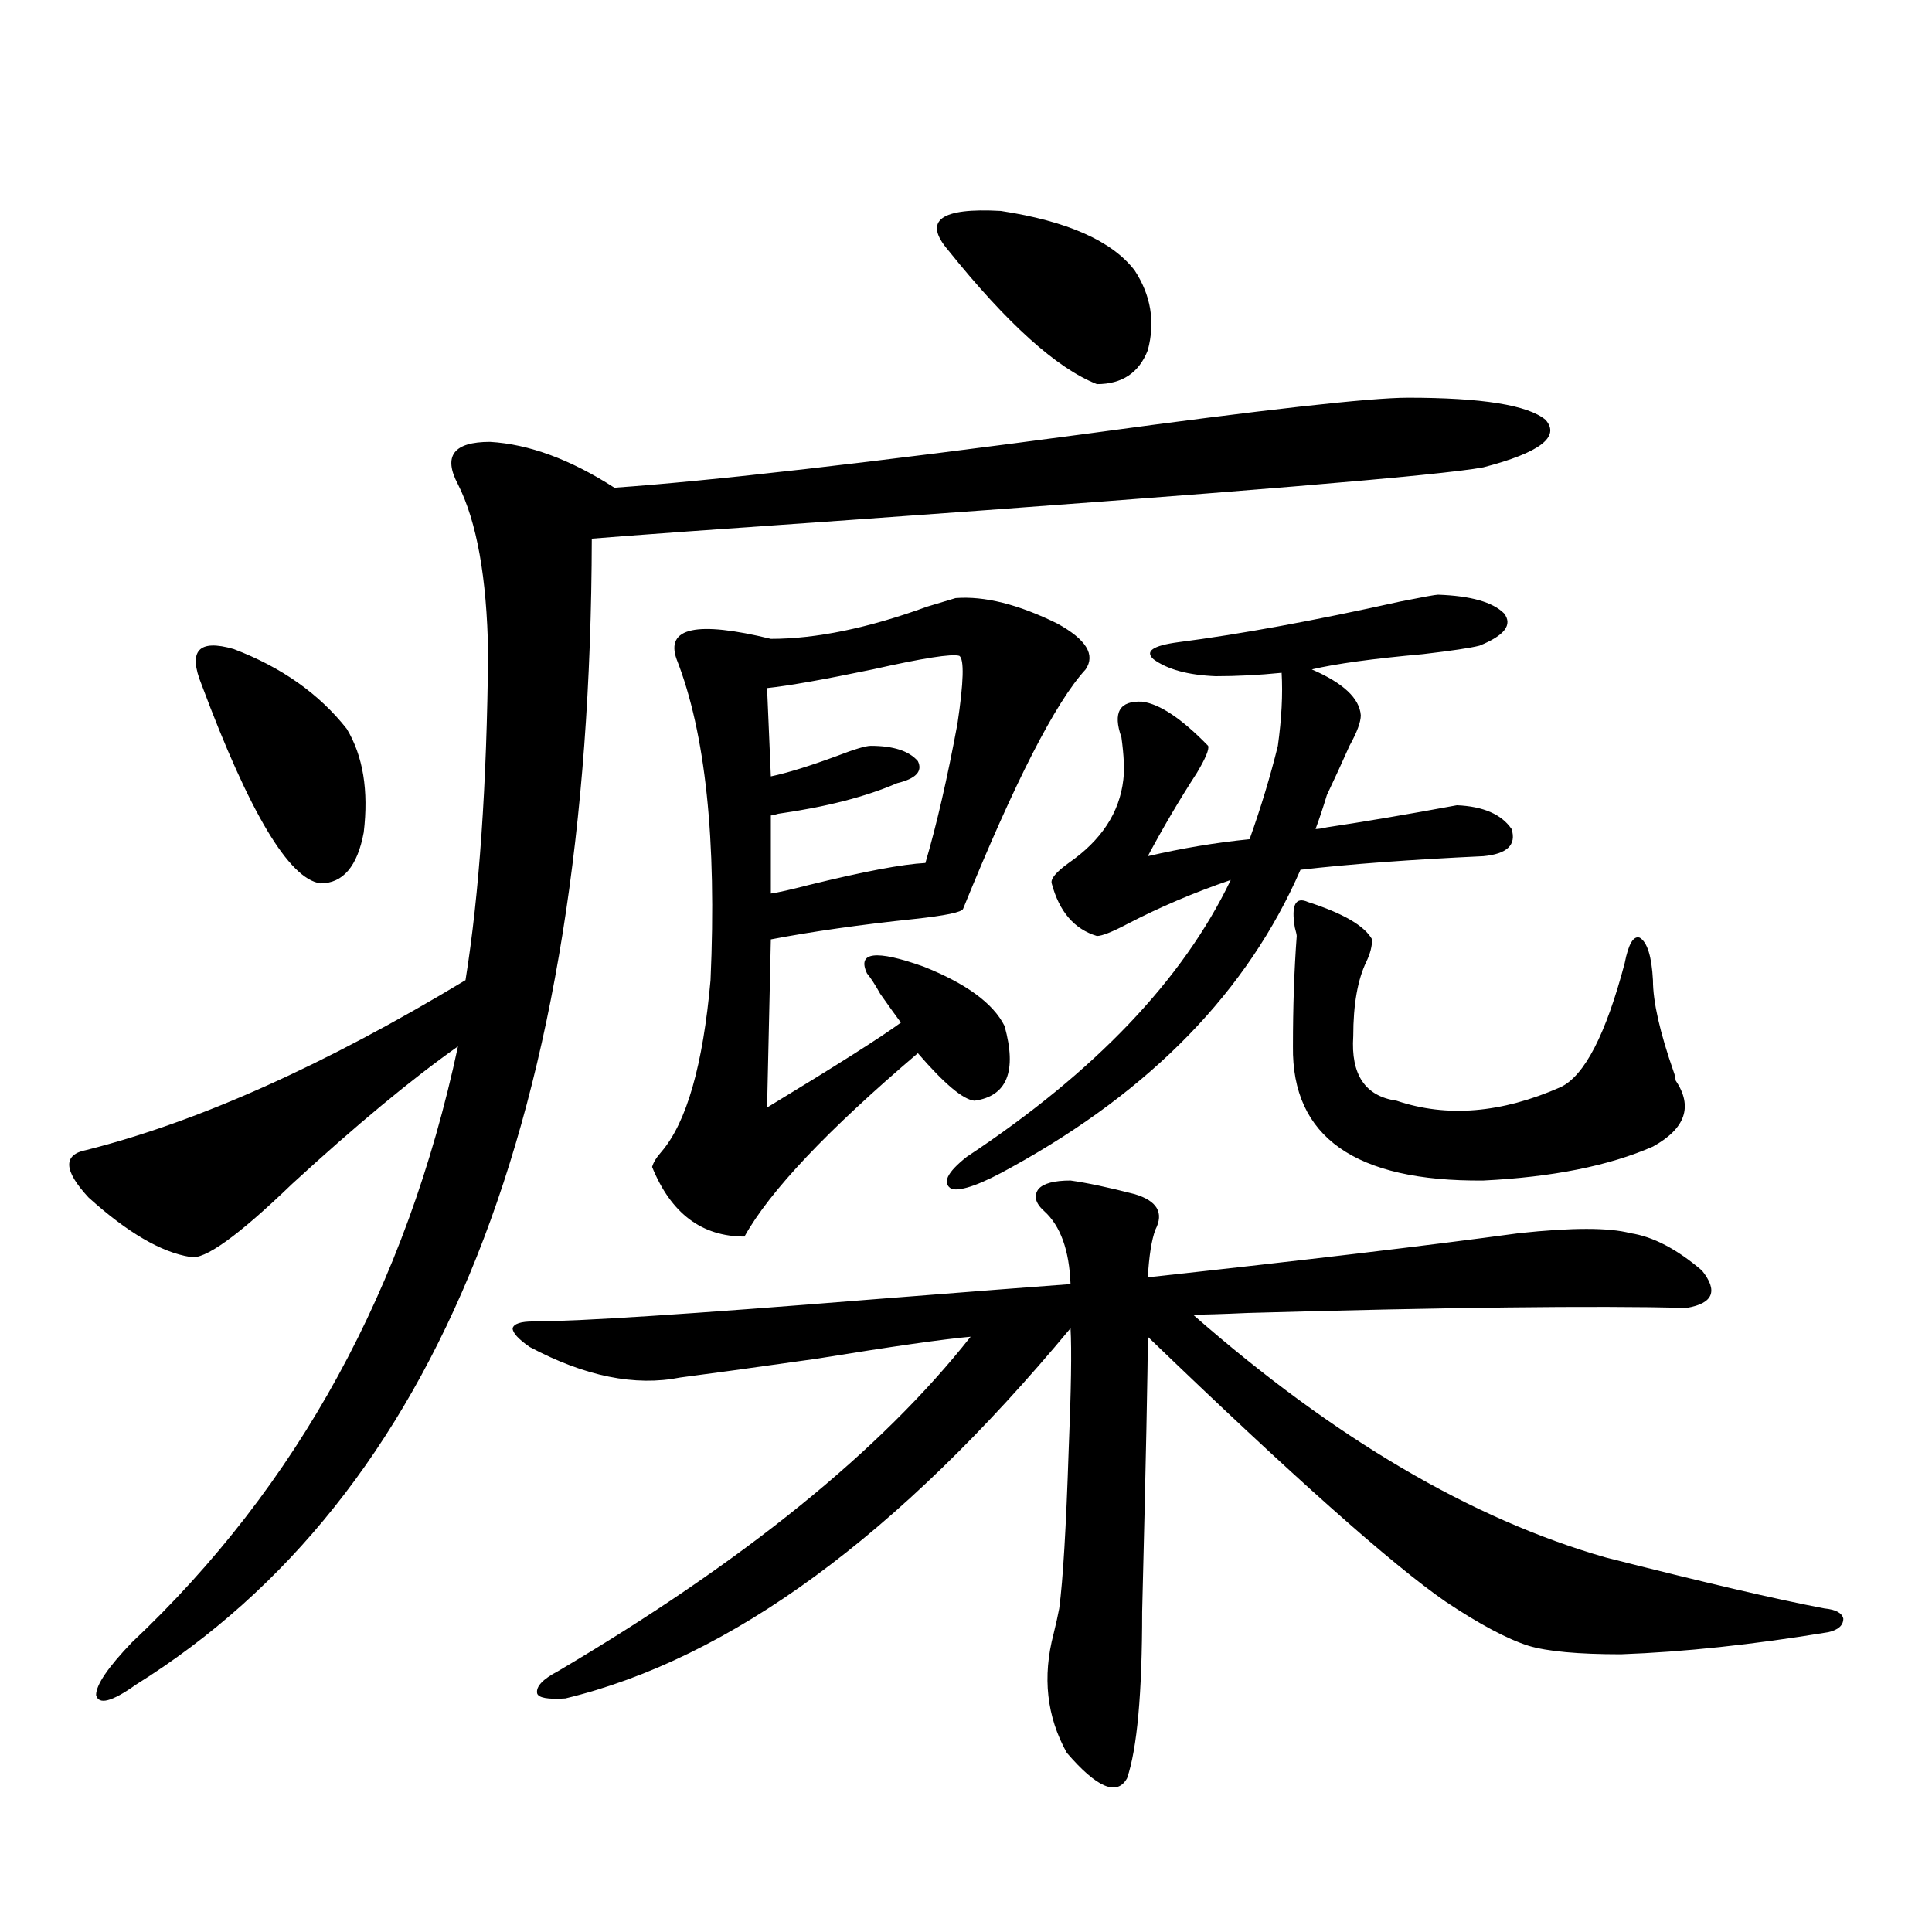 <?xml version="1.0" encoding="utf-8"?>
<!-- Generator: Adobe Illustrator 16.0.0, SVG Export Plug-In . SVG Version: 6.00 Build 0)  -->
<!DOCTYPE svg PUBLIC "-//W3C//DTD SVG 1.1//EN" "http://www.w3.org/Graphics/SVG/1.1/DTD/svg11.dtd">
<svg version="1.1" id="图层_1" xmlns="http://www.w3.org/2000/svg" xmlns:xlink="http://www.w3.org/1999/xlink" x="0px" y="0px"
	 width="1000px" height="1000px" viewBox="0 0 1000 1000" enable-background="new 0 0 1000 1000" xml:space="preserve">
<path d="M728.738,205.859c38.368,0,62.103,3.818,71.218,11.426c7.805,8.789-2.927,17.002-32.194,24.609
	c-21.463,4.106-130.729,13.184-327.797,27.246c-67.65,4.697-112.192,7.91-133.655,9.668
	C305.654,576.47,226.952,774.224,70.218,872.07c-12.363,8.789-19.192,10.547-20.487,5.273c0-5.273,6.173-14.364,18.536-27.246
	c85.852-80.859,142.1-183.691,168.776-308.496c-24.069,17.002-52.681,40.732-85.851,71.191
	c-27.972,26.958-45.533,39.551-52.682,37.793c-14.969-2.334-32.53-12.593-52.682-30.762c-13.018-14.063-13.338-22.261-0.976-24.609
	c57.879-14.639,123.244-43.945,196.092-87.891c7.149-44.521,11.052-101.074,11.707-169.629
	c-0.655-38.672-5.854-67.676-15.609-87.012c-7.804-14.639-2.286-21.973,16.585-21.973c20.152,1.182,41.615,9.092,64.389,23.73
	c50.075-3.516,132.024-12.881,245.848-28.125C654.259,212.012,709.227,205.859,728.738,205.859z M104.364,354.395
	c-7.165-17.578-1.631-23.73,16.585-18.457c24.709,9.38,44.221,23.154,58.535,41.309c8.445,14.063,11.372,31.943,8.78,53.613
	c-3.262,17.578-10.731,26.367-22.438,26.367C149.561,454.893,129.073,420.615,104.364,354.395z M554.108,611.035
	c8.445,1.182,19.512,3.516,33.17,7.031c11.707,3.516,15.274,9.668,10.731,18.457c-1.951,5.273-3.262,13.486-3.902,24.609
	c80.639-8.789,144.707-16.396,192.19-22.852c27.316-2.925,46.493-2.925,57.56,0c11.707,1.758,24.055,8.213,37.072,19.336
	c8.445,10.547,5.854,17.002-7.805,19.336c-48.139-1.167-123.899-0.288-227.312,2.637c-13.018,0.591-22.438,0.879-28.292,0.879
	c72.834,63.872,144.052,105.771,213.653,125.684c50.73,12.896,88.443,21.685,113.168,26.367c5.854,0.577,9.101,2.335,9.756,5.273
	c0,3.516-2.606,5.851-7.805,7.031c-39.023,6.441-74.8,10.245-107.314,11.426c-22.118,0-38.048-1.469-47.804-4.395
	c-11.066-3.516-25.365-11.137-42.926-22.852c-27.972-19.336-79.357-65.039-154.143-137.109c0,16.411-0.976,63.872-2.927,142.383
	c0,42.188-2.606,70.89-7.805,86.133c-5.213,9.366-15.609,4.972-31.219-13.184c-10.411-18.759-12.683-39.262-6.829-61.523
	c1.296-5.273,2.271-9.668,2.927-13.184c1.951-14.639,3.567-41.885,4.878-81.738c1.296-31.05,1.616-52.144,0.976-63.281
	c-89.113,107.227-176.261,171.085-261.457,191.602c-9.115,0.577-13.993-0.302-14.634-2.637c-0.655-3.516,2.927-7.333,10.731-11.426
	c96.248-56.826,167.466-114.546,213.653-173.145c-13.658,1.182-40.334,4.985-79.998,11.426c-33.17,4.697-56.584,7.91-70.242,9.668
	c-23.414,4.697-49.435-0.576-78.047-15.82c-5.854-4.092-8.78-7.319-8.78-9.668c0.641-2.334,4.223-3.516,10.731-3.516
	c22.759,0,81.294-3.804,175.605-11.426c52.026-4.092,86.172-6.729,102.437-7.91c-0.655-17.578-5.213-30.171-13.658-37.793
	c-4.558-4.092-5.533-7.91-2.927-11.426C540.115,612.505,545.648,611.035,554.108,611.035z M494.598,309.57
	c14.954-1.167,32.515,3.228,52.682,13.184c14.954,8.213,19.832,16.123,14.634,23.73c-15.609,17.002-36.752,58.311-63.413,123.926
	c-0.655,1.758-9.115,3.516-25.365,5.273c-27.972,2.939-52.682,6.455-74.145,10.547l-1.951,87.012
	c35.762-21.67,58.855-36.323,69.267-43.945c-2.606-3.516-6.188-8.486-10.731-14.941c-2.606-4.683-4.878-8.198-6.829-10.547
	c-5.213-11.123,4.543-12.305,29.268-3.516c22.104,8.789,36.097,19.048,41.95,30.762c6.494,23.442,1.296,36.338-15.609,38.672
	c-5.854-0.576-15.609-8.789-29.268-24.609c-46.828,39.854-76.751,71.494-89.754,94.922c-22.118,0-38.048-12.002-47.804-36.035
	c0.641-2.334,2.271-4.971,4.878-7.91c13.003-15.229,21.463-44.824,25.365-88.77c3.247-72.646-2.606-128.018-17.561-166.113
	c-5.854-16.396,10.396-19.912,48.779-10.547c23.414,0,50.396-5.562,80.974-16.699C487.769,311.631,492.646,310.161,494.598,309.57z
	 M496.549,339.453c-3.902-1.167-18.871,1.182-44.877,7.031c-25.365,5.273-43.581,8.501-54.633,9.668l1.951,45.703
	c8.445-1.758,19.832-5.273,34.146-10.547c9.101-3.516,14.954-5.273,17.561-5.273c11.707,0,19.832,2.637,24.39,7.91
	c2.592,5.273-0.976,9.092-10.731,11.426c-16.265,7.031-36.752,12.305-61.462,15.82c-1.951,0.591-3.262,0.879-3.902,0.879v40.43
	c3.902-0.576,10.396-2.046,19.512-4.395c28.612-7.031,48.779-10.835,60.486-11.426c5.854-19.912,11.372-43.945,16.585-72.07
	C498.82,352.939,499.141,341.211,496.549,339.453z M490.695,129.395c-13.018-15.229-3.902-21.973,27.316-20.215
	c34.466,5.273,57.56,15.532,69.267,30.762c8.445,12.896,10.731,26.67,6.829,41.309c-4.558,11.729-13.338,17.578-26.341,17.578
	C546.944,190.63,521.259,167.49,490.695,129.395z M744.348,307.813c16.905,0.591,28.292,3.818,34.146,9.668
	c4.543,5.864,0.32,11.426-12.683,16.699c-4.558,1.182-14.313,2.637-29.268,4.395c-26.021,2.349-45.212,4.985-57.56,7.91
	c16.25,7.031,24.71,14.941,25.365,23.73c0,3.516-1.951,8.789-5.854,15.82c-3.902,8.789-7.805,17.29-11.707,25.488
	c-1.951,6.455-3.902,12.305-5.854,17.578c1.296,0,3.247-0.288,5.854-0.879c19.512-2.925,41.95-6.729,67.315-11.426
	c13.658,0.591,23.079,4.697,28.292,12.305c2.592,8.213-2.286,12.896-14.634,14.063c-37.728,1.758-69.267,4.106-94.632,7.031
	c-27.316,62.705-77.071,113.97-149.265,153.809c-15.609,8.789-26.021,12.607-31.219,11.426c-5.213-2.925-2.606-8.486,7.805-16.699
	c66.34-43.945,111.857-91.694,136.582-143.262c-18.871,6.455-36.752,14.063-53.657,22.852c-7.805,4.106-13.018,6.152-15.609,6.152
	c-11.707-3.516-19.512-12.593-23.414-27.246c-0.655-2.334,2.271-5.85,8.78-10.547c16.905-11.714,26.341-26.064,28.292-43.066
	c0.641-5.273,0.32-12.593-0.976-21.973c-4.558-12.881-0.976-19.033,10.731-18.457c9.101,1.182,20.487,8.789,34.146,22.852
	c0.641,1.758-1.311,6.455-5.854,14.063c-9.115,14.063-17.561,28.428-25.365,43.066c17.561-4.092,35.121-7.031,52.682-8.789
	c5.854-16.396,10.731-32.52,14.634-48.34c1.951-14.063,2.592-26.655,1.951-37.793C651.667,349.424,640.28,350,629.229,350
	c-14.313-0.576-25.045-3.516-32.194-8.789c-4.558-4.092-0.335-7.031,12.683-8.789c31.859-4.092,70.242-11.123,115.119-21.094
	C736.543,308.994,743.037,307.813,744.348,307.813z M677.032,466.895c18.201,5.864,29.268,12.305,33.17,19.336
	c0,3.516-0.976,7.334-2.927,11.426c-4.558,9.38-6.829,22.275-6.829,38.672c-1.311,19.927,6.174,31.064,22.438,33.398
	c26.006,8.789,54.298,6.455,84.876-7.031c12.348-5.85,23.414-27.246,33.17-64.16c1.951-9.956,4.543-14.351,7.805-13.184
	c3.902,2.349,6.174,9.668,6.829,21.973c0,11.138,3.567,26.958,10.731,47.461c0.641,1.758,0.976,3.228,0.976,4.395
	c9.101,13.486,5.198,24.912-11.707,34.277c-22.773,9.971-52.041,15.82-87.803,17.578c-66.34,0.591-99.189-22.549-98.534-69.434
	c0-20.503,0.641-39.551,1.951-57.129c0-0.576-0.335-2.046-0.976-4.395C668.252,468.364,670.523,463.97,677.032,466.895z"/>
</svg>
